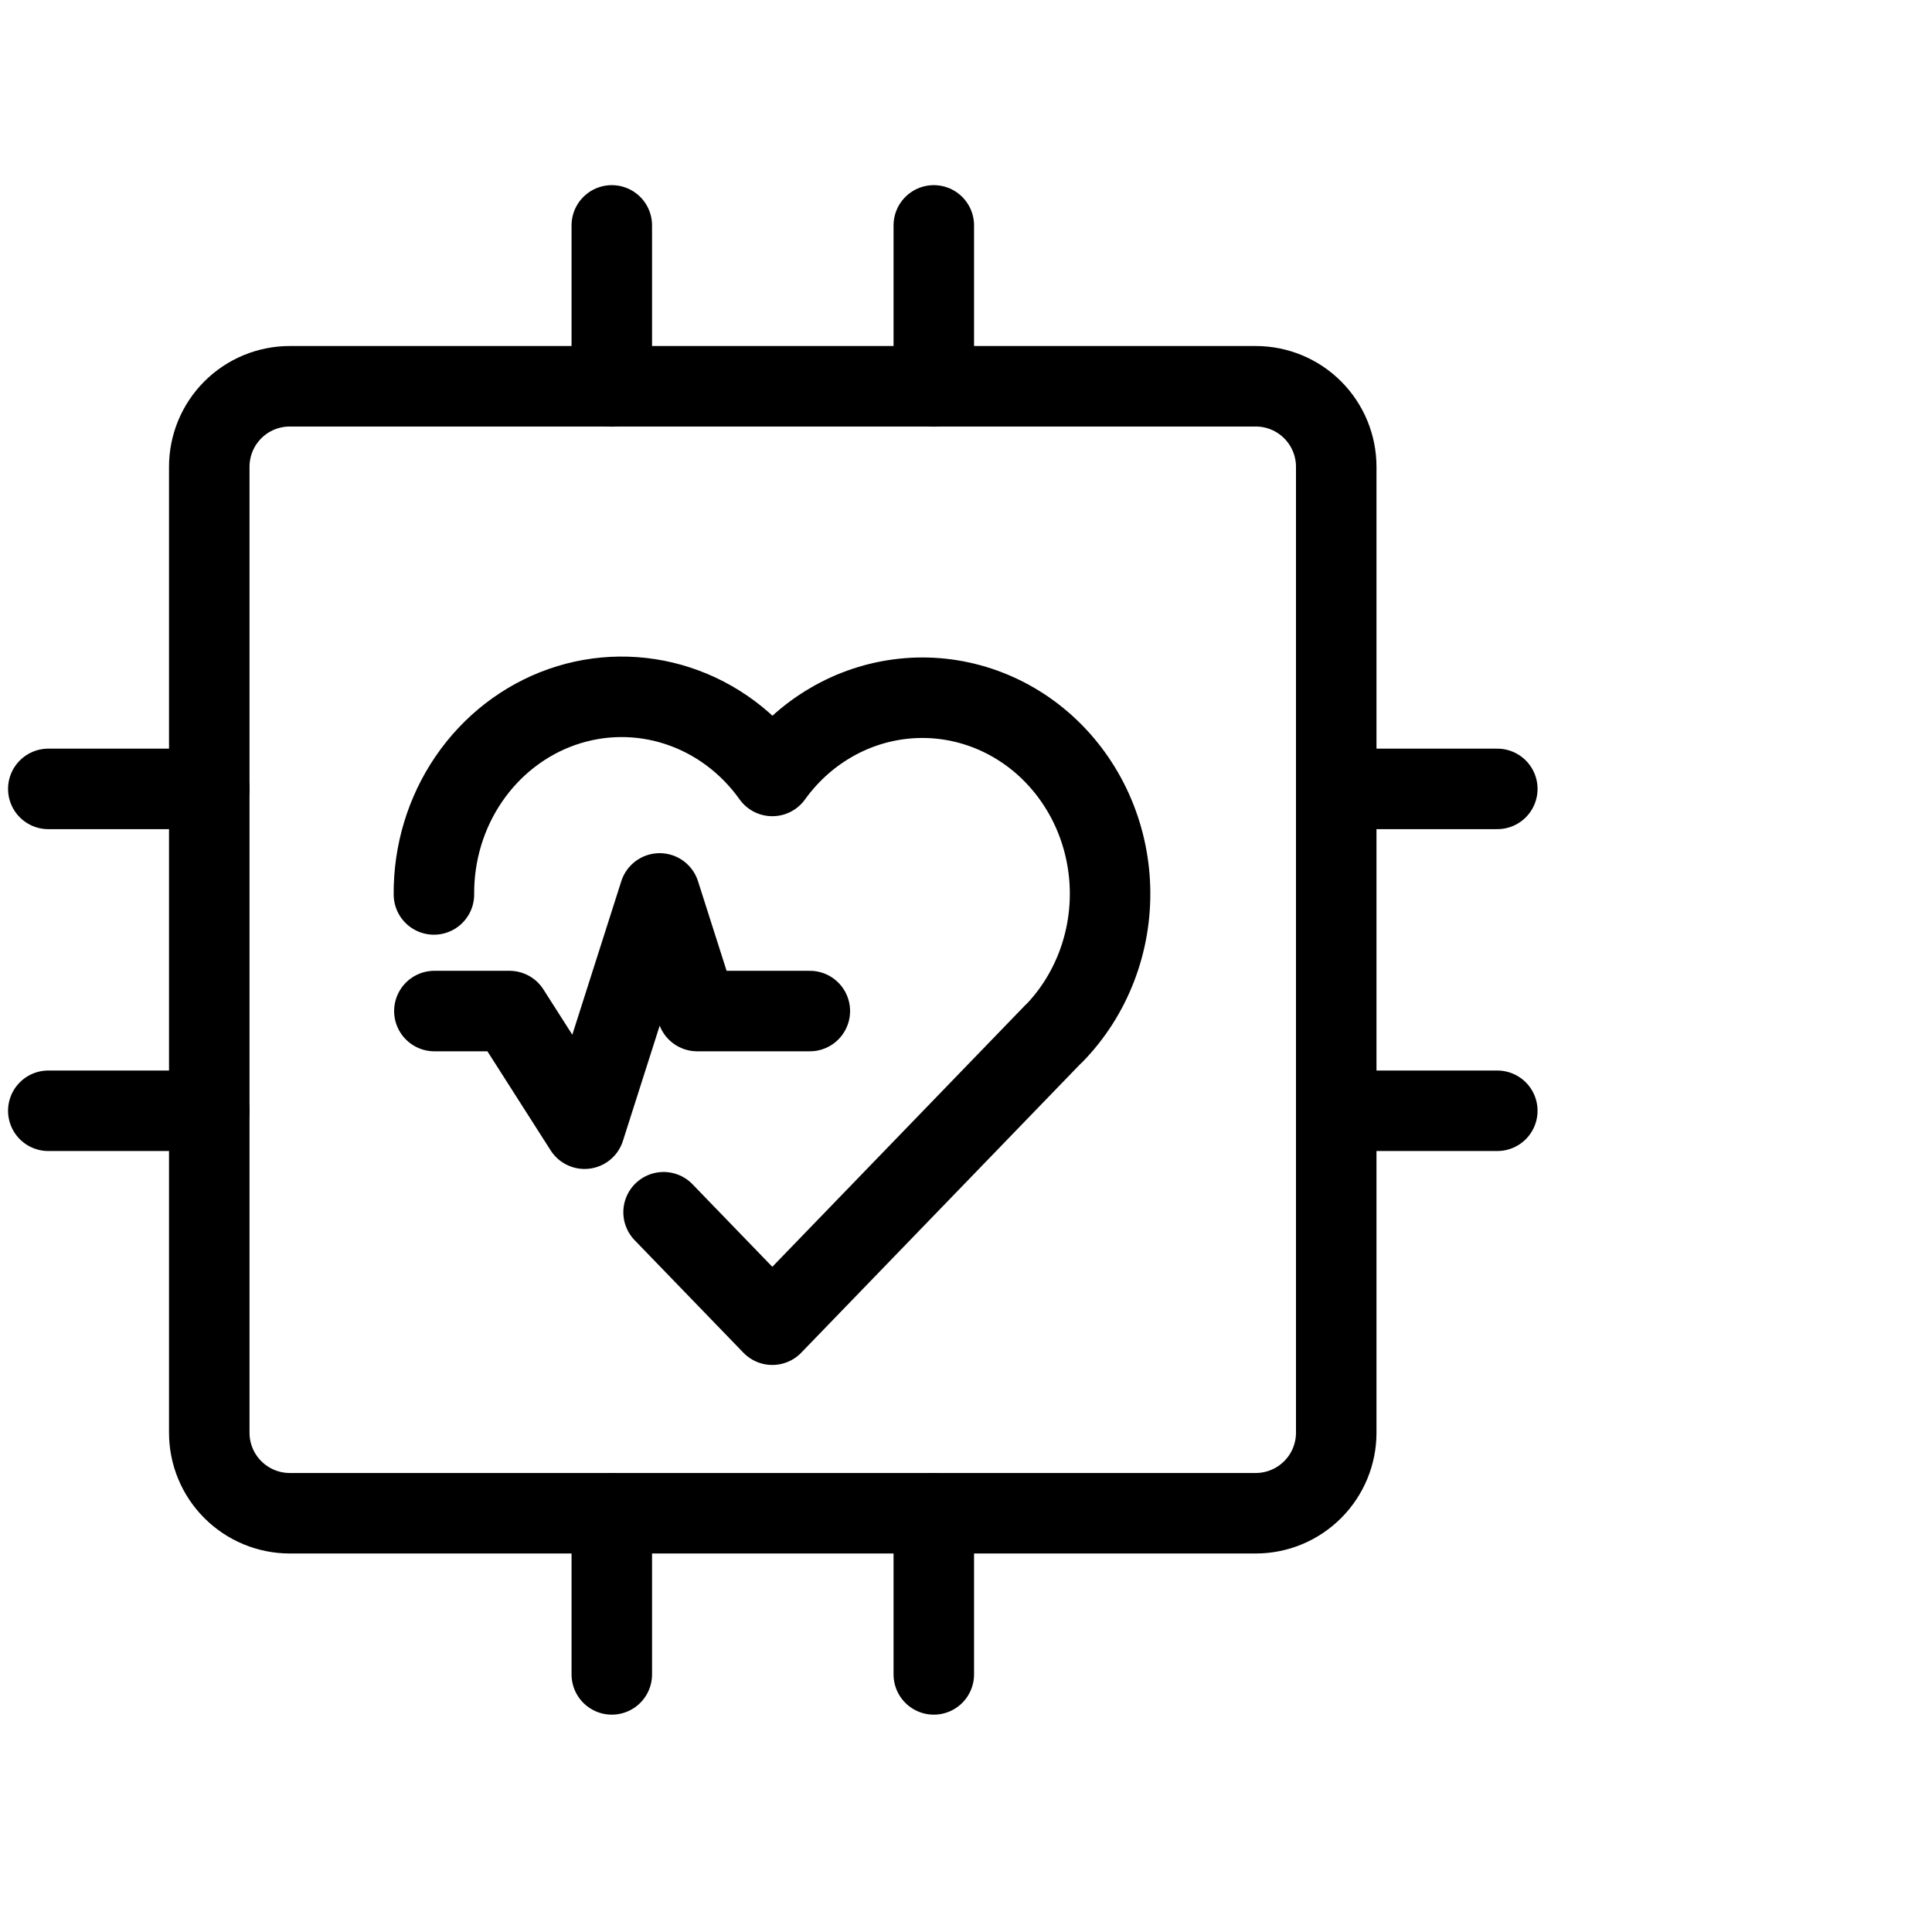<svg viewBox="0 0 60 60" fill="none" xmlns="http://www.w3.org/2000/svg">
<g clip-path="url(#clip0_40_2)">
<path d="M6.499 14.496C6.499 13.833 6.762 13.197 7.231 12.728C7.7 12.259 8.336 11.996 8.999 11.996H38.998C39.661 11.996 40.297 12.259 40.765 12.728C41.234 13.197 41.498 13.833 41.498 14.496V44.495C41.498 45.158 41.234 45.794 40.765 46.262C40.297 46.731 39.661 46.995 38.998 46.995H8.999C8.336 46.995 7.7 46.731 7.231 46.262C6.762 45.794 6.499 45.158 6.499 44.495V14.496Z" stroke="currentColor" stroke-width="2.5" stroke-linecap="round" stroke-linejoin="round"/>
<path d="M1.5 24.5H6.5" stroke="currentColor" stroke-width="2.5" stroke-linecap="round" stroke-linejoin="round"/>
<path d="M1.5 34.496H6.5" stroke="currentColor" stroke-width="2.5" stroke-linecap="round" stroke-linejoin="round"/>
<path d="M19 7V12" stroke="currentColor" stroke-width="2.5" stroke-linecap="round" stroke-linejoin="round"/>
<path d="M29 7V12" stroke="currentColor" stroke-width="2.5" stroke-linecap="round" stroke-linejoin="round"/>
<path d="M46.5 24.5H41.5" stroke="currentColor" stroke-width="2.5" stroke-linecap="round" stroke-linejoin="round"/>
<path d="M46.5 34.496H41.5" stroke="currentColor" stroke-width="2.5" stroke-linecap="round" stroke-linejoin="round"/>
<path d="M29 52V47" stroke="currentColor" stroke-width="2.5" stroke-linecap="round" stroke-linejoin="round"/>
<path d="M19 52V47" stroke="currentColor" stroke-width="2.5" stroke-linecap="round" stroke-linejoin="round"/>
<path d="M32.73 32.094L23.985 41.14L20.608 37.647M13.476 27.778C13.466 26.494 13.845 25.239 14.56 24.193C15.274 23.148 16.286 22.365 17.452 21.956C18.618 21.548 19.878 21.535 21.051 21.92C22.225 22.305 23.251 23.067 23.985 24.098C24.467 23.428 25.076 22.869 25.775 22.457C26.473 22.044 27.246 21.787 28.044 21.701C28.842 21.614 29.648 21.701 30.413 21.955C31.177 22.209 31.884 22.625 32.487 23.177C33.09 23.73 33.578 24.406 33.92 25.164C34.261 25.923 34.45 26.746 34.472 27.584C34.495 28.422 34.352 29.255 34.052 30.032C33.752 30.81 33.302 31.514 32.73 32.101" stroke="currentColor" stroke-width="2.5" stroke-linecap="round" stroke-linejoin="round"/>
<path d="M13.49 31.399H15.822L18.154 35.053L20.486 27.746L21.652 31.399H25.15" stroke="currentColor" stroke-width="2.5" stroke-linecap="round" stroke-linejoin="round"/>
</g>
<defs>
<clipPath id="clip0_40_2">
<rect width="60" height="60" fill="currentColor"/>
</clipPath>
</defs>
</svg>